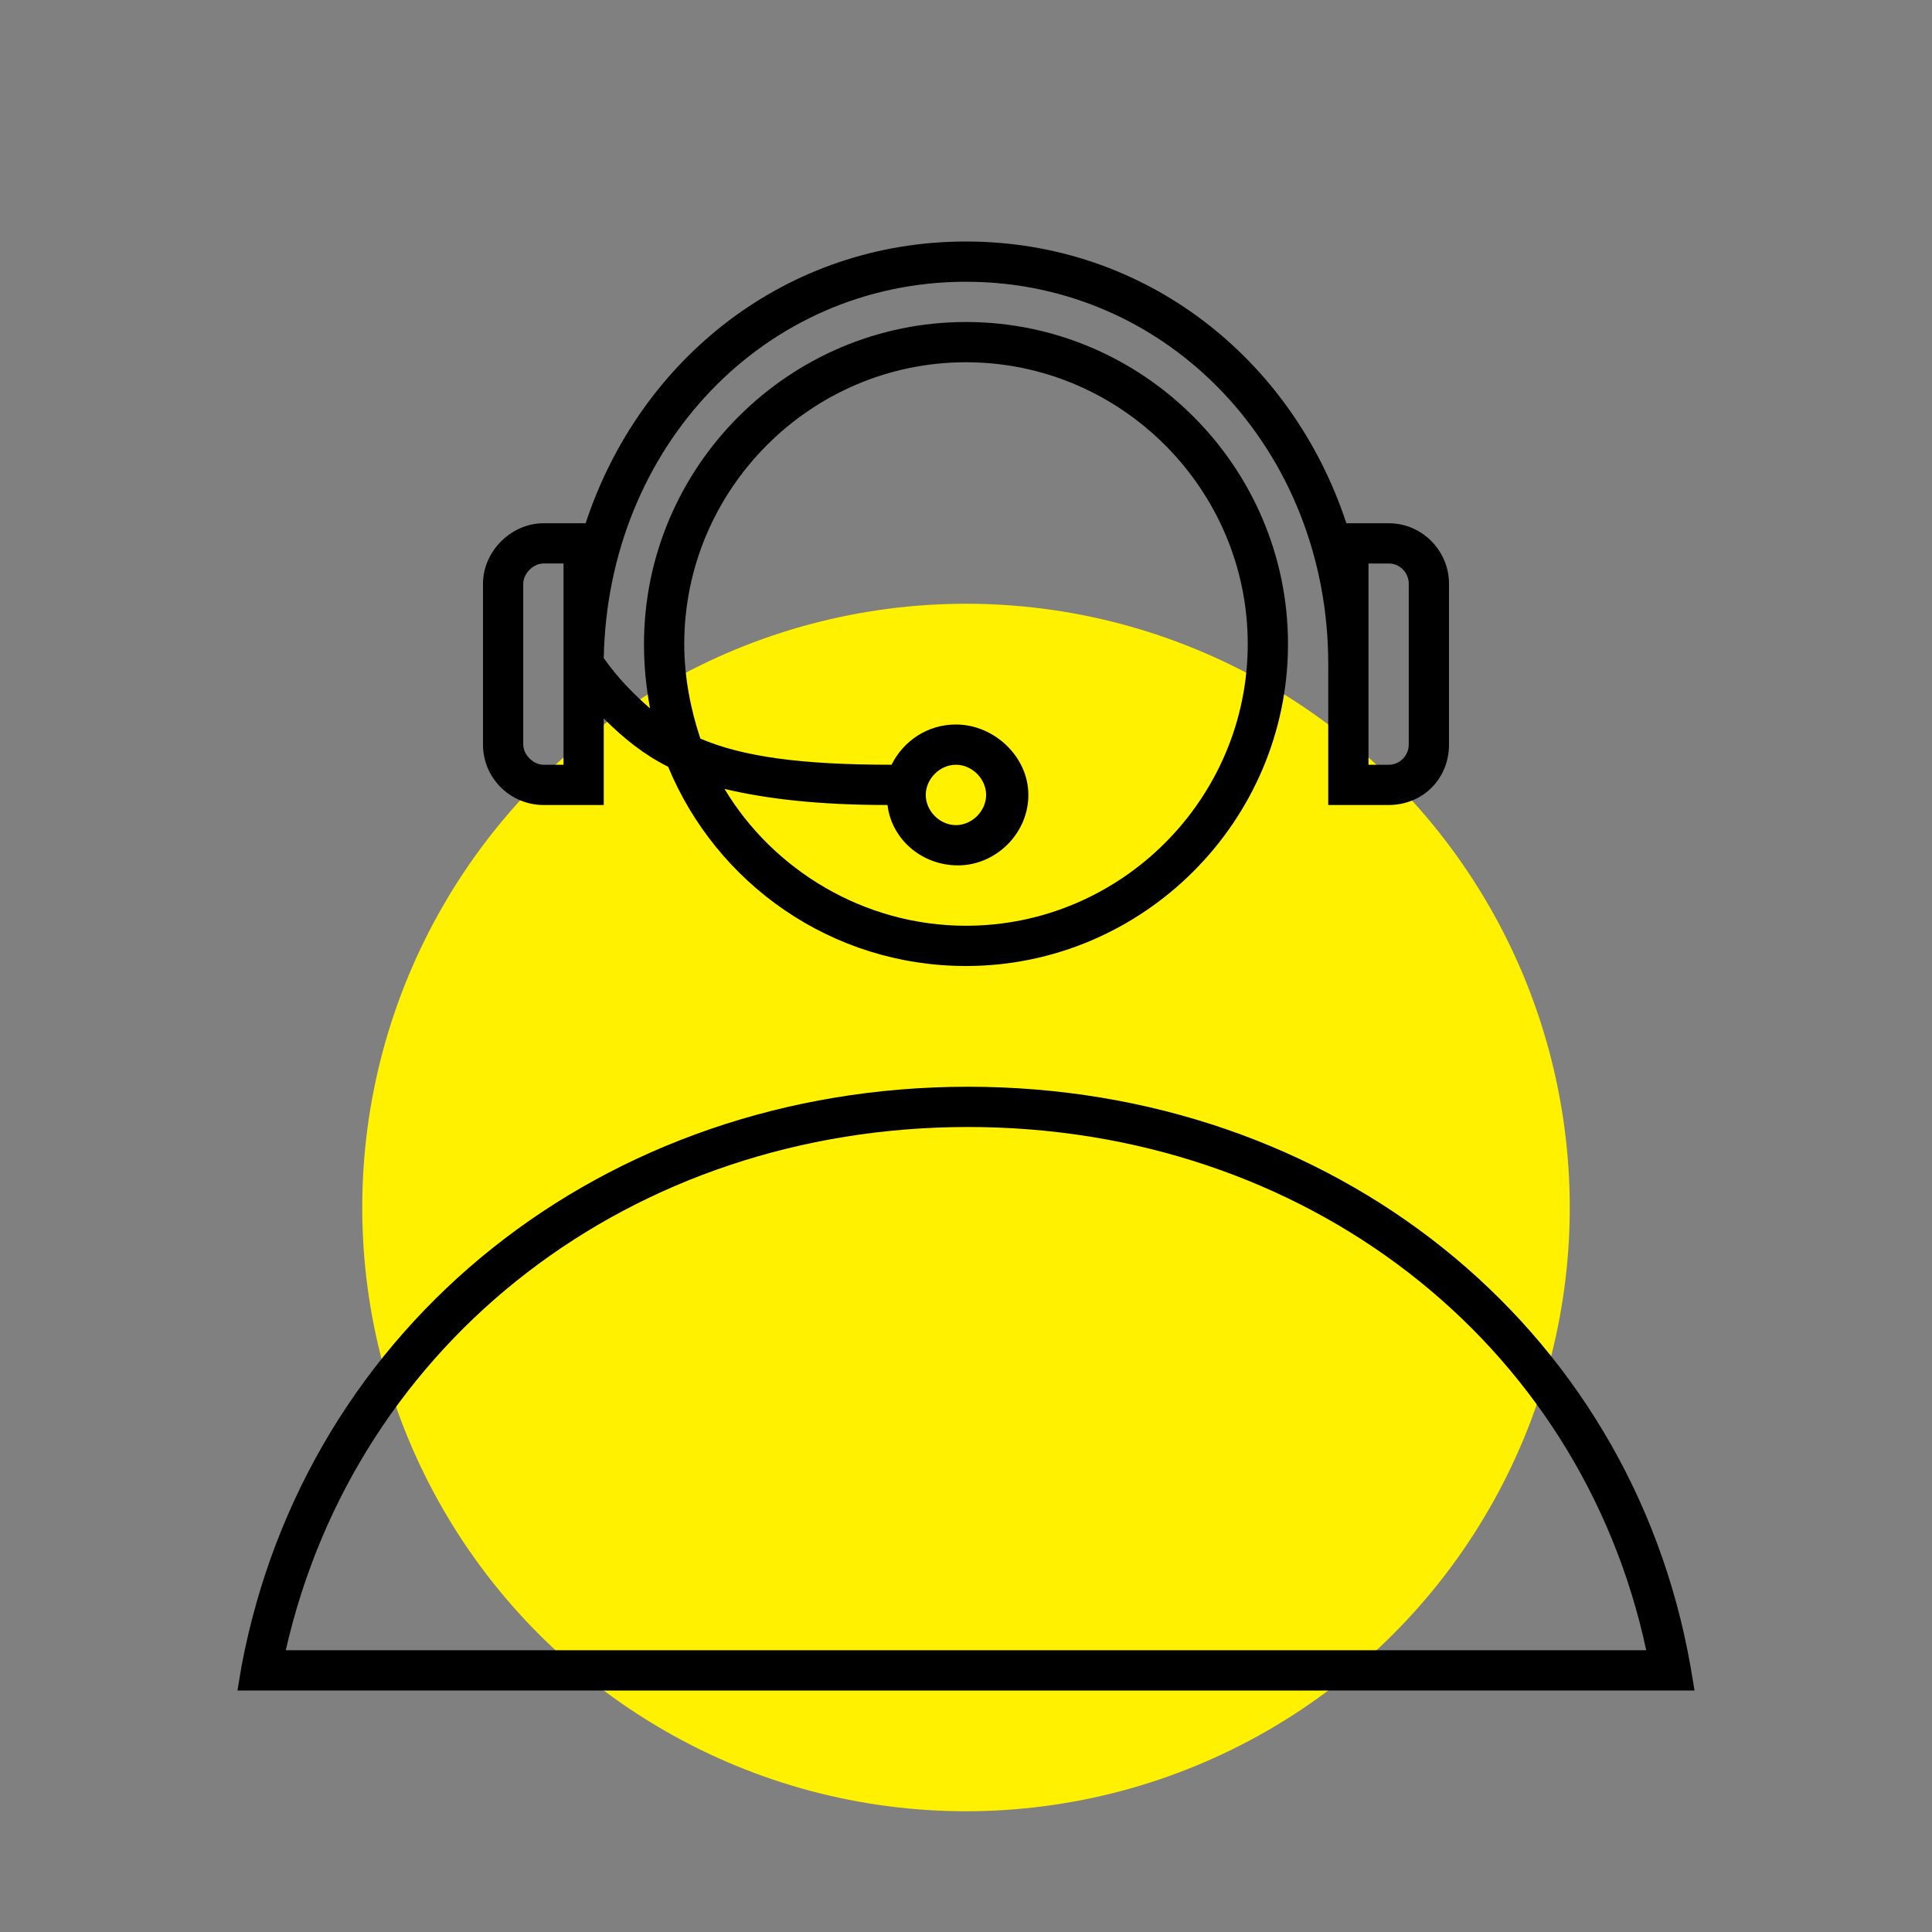 <?xml version="1.0" encoding="utf-8"?>
<!-- Generator: Adobe Illustrator 26.0.3, SVG Export Plug-In . SVG Version: 6.00 Build 0)  -->
<svg version="1.1" id="Piktogramm" xmlns="http://www.w3.org/2000/svg" xmlns:xlink="http://www.w3.org/1999/xlink" x="0px" y="0px"
	 viewBox="0 0 96 96" style="enable-background:new 0 0 96 96;" xml:space="preserve">
<rect x="0" y="0" width="96" height="96" fill="#808080" stroke="none"/>
<style type="text/css">
	.st0{fill:#FFF100;}
</style>
<g>
	<circle class="st0" cx="48" cy="60" r="30"/>
	<path d="M84,82.8C81,65.8,66.2,54,48.1,54C30,54,15.2,65.8,12,82.8L11.8,84h72.4L84,82.8z M14.2,82c3.5-15.4,17.2-26,33.9-26
		c16.7,0,30.4,10.6,33.7,26H14.2z"/>
	<path d="M27,40h3v-4.3c1,1,2,1.8,3.2,2.4C35.6,43.9,41.3,48,48,48c8.8,0,16-7.2,16-16s-7.2-16-16-16s-16,7.2-16,16
		c0,1.1,0.1,2.1,0.3,3.2c-0.8-0.7-1.6-1.5-2.3-2.5C30.2,22.2,38,14,48,14c10.1,0,18,8.4,18,19v7h3c1.7,0,3-1.3,3-3v-8
		c0-1.6-1.3-3-3-3h-2.1c-2.7-8.2-10-14-18.9-14s-16.2,5.8-18.9,14H27c-1.6,0-3,1.4-3,3v8C24,38.7,25.4,40,27,40z M34,32
		c0-7.7,6.3-14,14-14s14,6.3,14,14s-6.3,14-14,14c-5.1,0-9.6-2.8-12-6.8c2.1,0.5,4.7,0.8,8.1,0.8c0.2,1.7,1.7,3,3.5,3
		c1.9,0,3.5-1.6,3.5-3.5S49.4,36,47.5,36c-1.4,0-2.6,0.8-3.2,2c-4.5,0-7.4-0.4-9.5-1.3C34.3,35.2,34,33.6,34,32z M46,39.5
		c0-0.8,0.7-1.5,1.5-1.5s1.5,0.7,1.5,1.5S48.3,41,47.5,41S46,40.3,46,39.5z M68,28h1c0.6,0,1,0.5,1,1v8c0,0.5-0.4,1-1,1h-1V28z
		 M26,29c0-0.5,0.5-1,1-1h1v10h-1c-0.5,0-1-0.5-1-1V29z"/>
</g>
</svg>
